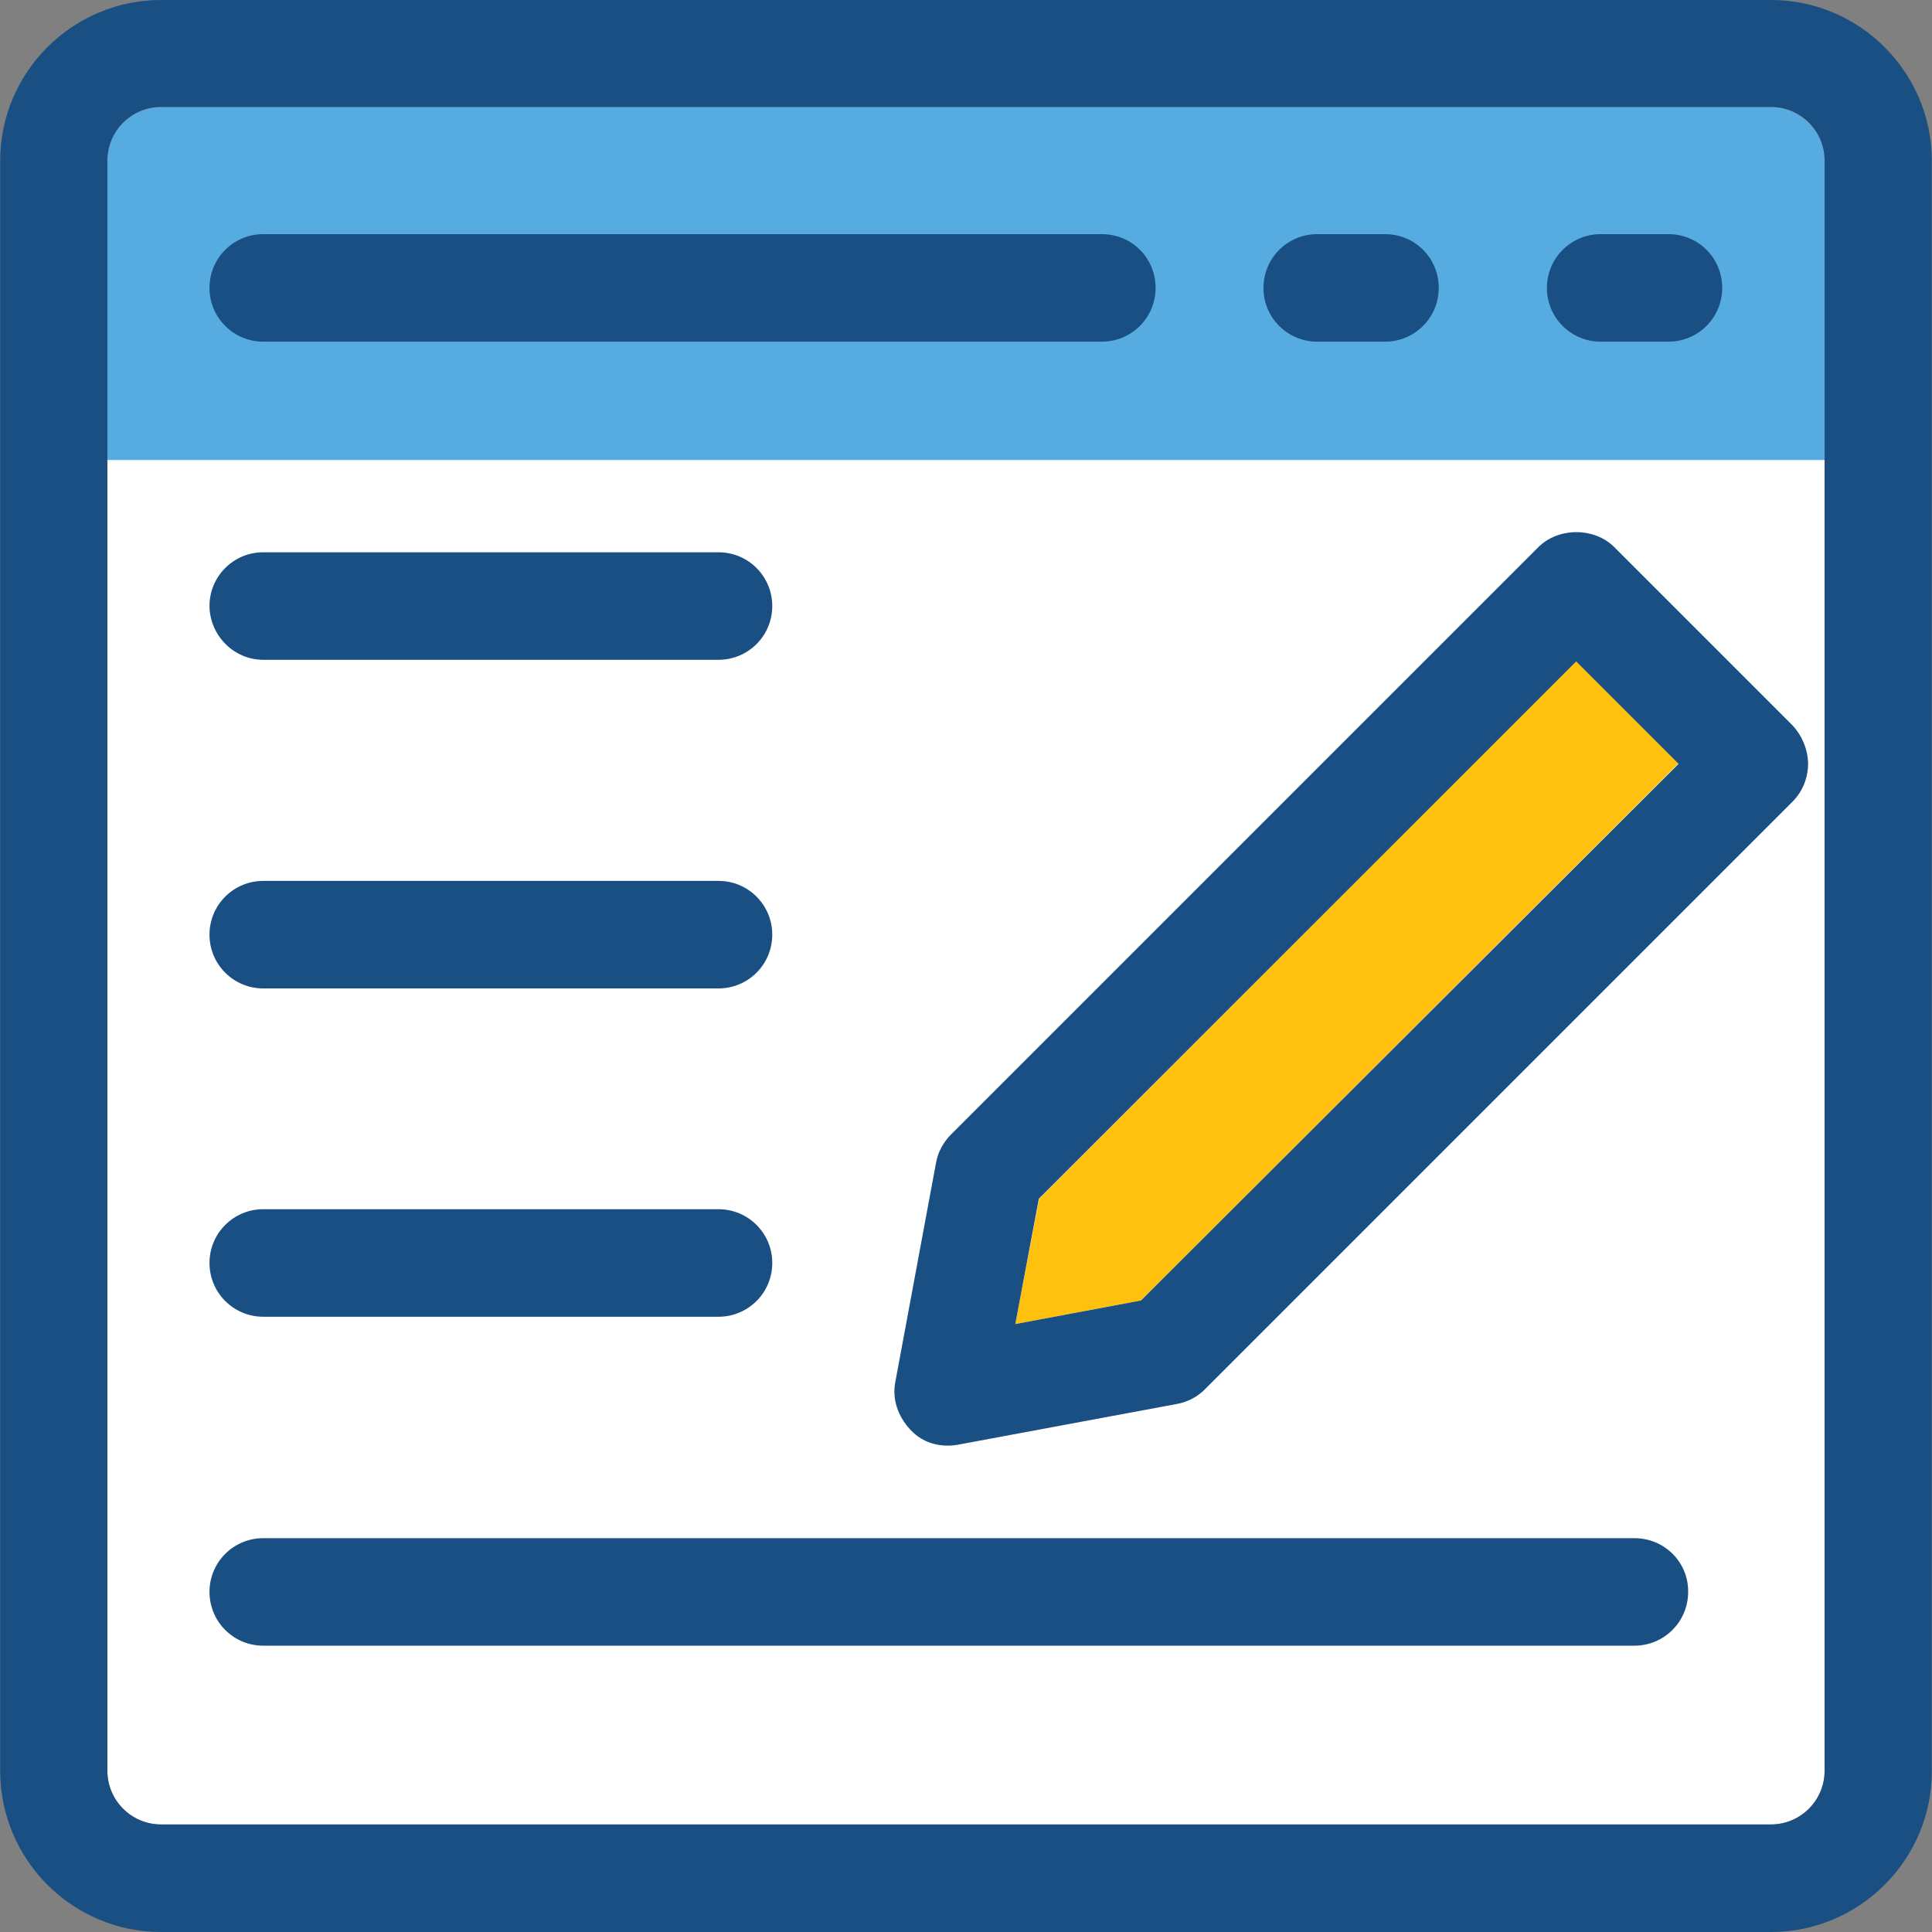 <?xml version="1.0" encoding="iso-8859-1"?>
<!-- Uploaded to: SVG Repo, www.svgrepo.com, Generator: SVG Repo Mixer Tools -->
<svg height="800px" width="800px" version="1.1" id="Layer_1" xmlns="http://www.w3.org/2000/svg" xmlns:xlink="http://www.w3.org/1999/xlink" 
	 viewBox="0 0 392.598 392.598" xml:space="preserve">
<rect x="0" y="0" width="392.598" height="392.598" fill="#808080" stroke="none"/>
<path style="fill:#FFFFFF;" d="M21.818,93.414v266.408c0,6.012,4.848,10.925,10.925,10.925h327.111
	c6.012,0,10.925-4.848,10.925-10.925V93.414H21.818z"/>
<path style="fill:#56ACE0;" d="M370.78,32.711c0-6.012-4.848-10.925-10.925-10.925H32.743c-6.012,0-10.925,4.848-10.925,10.925
	v60.768H370.78L370.78,32.711L370.78,32.711z"/>
<g>
	<path style="fill:#194F82;" d="M359.855,0H32.743C14.707,0,0.032,14.675,0.032,32.711v327.111
		c0,18.101,14.675,32.776,32.711,32.776h327.111c18.036,0,32.711-14.675,32.711-32.711V32.711C392.566,14.675,377.891,0,359.855,0z
		 M359.855,370.747H32.743c-6.012,0-10.925-4.848-10.925-10.925V93.414V32.646c0-6.012,4.848-10.925,10.925-10.925h327.111
		c6.012,0,10.925,4.848,10.925,10.925v60.768v266.408C370.78,365.834,365.931,370.747,359.855,370.747z"/>
	<path style="fill:#194F82;" d="M53.495,134.077h92.509c6.012,0,10.925-4.848,10.925-10.925c0-6.012-4.848-10.925-10.925-10.925
		H53.495c-6.012,0-10.925,4.848-10.925,10.925C42.634,129.099,47.483,134.077,53.495,134.077z"/>
	<path style="fill:#194F82;" d="M53.495,200.857h92.509c6.012,0,10.925-4.848,10.925-10.925c0-6.012-4.848-10.925-10.925-10.925
		H53.495c-6.012,0-10.925,4.848-10.925,10.925S47.483,200.857,53.495,200.857z"/>
	<path style="fill:#194F82;" d="M53.495,267.572h92.509c6.012,0,10.925-4.848,10.925-10.925c0-6.012-4.848-10.925-10.925-10.925
		H53.495c-6.012,0-10.925,4.848-10.925,10.925C42.57,262.723,47.483,267.572,53.495,267.572z"/>
	<path style="fill:#194F82;" d="M332.121,312.566H53.495c-6.012,0-10.925,4.848-10.925,10.925c0,6.012,4.848,10.925,10.925,10.925
		h278.626c6.012,0,10.925-4.848,10.925-10.925C343.111,317.414,338.198,312.566,332.121,312.566z"/>
	<path style="fill:#194F82;" d="M53.495,69.43h170.408c6.012,0,10.925-4.848,10.925-10.925S229.98,47.58,223.903,47.58H53.495
		c-6.012,0-10.925,4.848-10.925,10.925S47.483,69.43,53.495,69.43z"/>
	<path style="fill:#194F82;" d="M267.669,69.43h13.77c6.012,0,10.925-4.848,10.925-10.925s-4.848-10.925-10.925-10.925h-13.77
		c-6.012,0-10.925,4.848-10.925,10.925S261.657,69.43,267.669,69.43z"/>
	<path style="fill:#194F82;" d="M325.269,69.43h13.77c6.012,0,10.925-4.848,10.925-10.925s-4.848-10.925-10.925-10.925h-13.77
		c-6.012,0-10.925,4.848-10.925,10.925S319.257,69.43,325.269,69.43z"/>
</g>
<polygon style="fill:#FFC10D;" points="320.291,134.271 211.168,243.588 206.319,269.059 231.855,264.275 341.107,155.087 "/>
<path style="fill:#194F82;" d="M364.186,147.329l-36.137-36.137c-4.073-4.073-11.378-4.073-15.451,0L193.261,230.529
	c-1.552,1.552-2.65,3.556-3.038,5.689l-8.275,44.541c-0.711,3.556,0.517,7.046,3.038,9.762c3.879,4.202,9.051,3.168,9.762,3.038
	l44.477-8.275c2.133-0.388,4.202-1.487,5.689-3.038l119.337-119.337c2.004-2.004,3.168-4.784,3.168-7.758
	C367.354,152.242,366.19,149.463,364.186,147.329z M206.319,269.059l4.784-25.471L320.291,134.4l20.816,20.816L231.855,264.275
	L206.319,269.059z"/>
</svg>